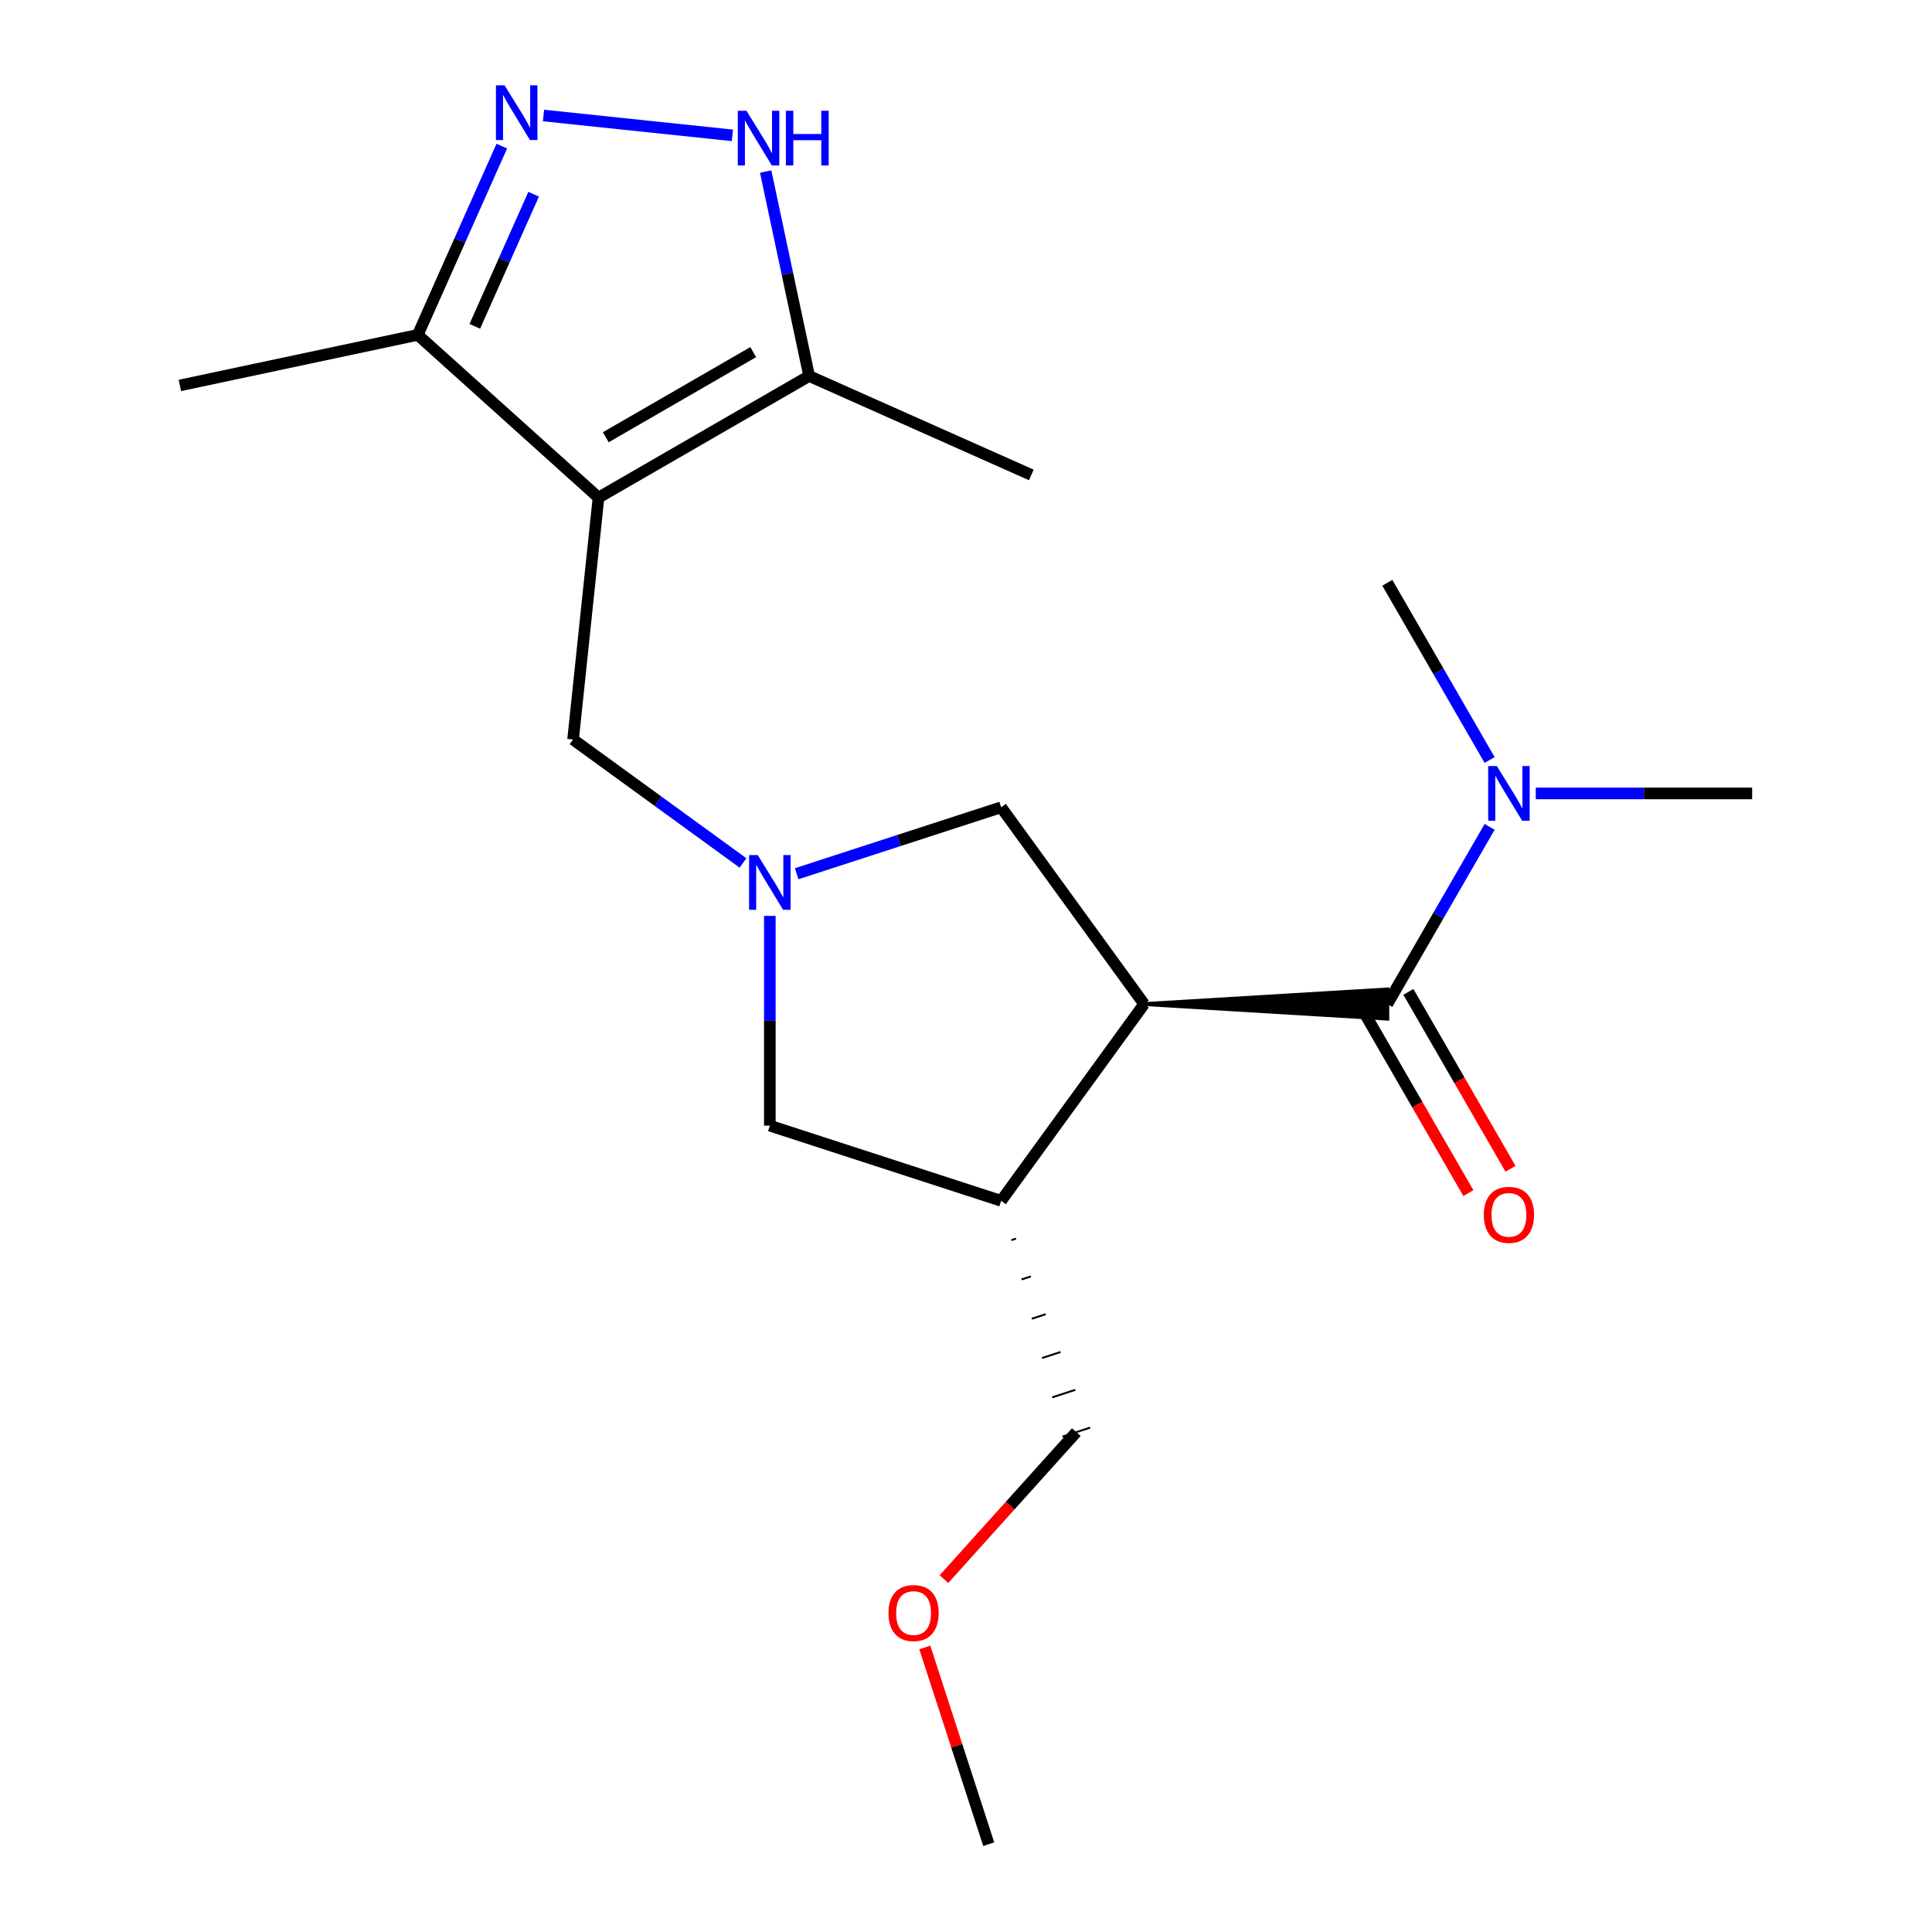 <?xml version='1.0' encoding='iso-8859-1'?>
<svg version='1.1' baseProfile='full'
              xmlns='http://www.w3.org/2000/svg'
                      xmlns:rdkit='http://www.rdkit.org/xml'
                      xmlns:xlink='http://www.w3.org/1999/xlink'
                  xml:space='preserve'
width='1000px' height='1000px' viewBox='0 0 1000 1000'>
<!-- END OF HEADER -->
<rect style='opacity:1.0;fill:#FFFFFF;stroke:none' width='1000' height='1000' x='0' y='0'> </rect>
<path class='bond-5' d='M 309.783,257.563 L 418.804,194.619' style='fill:none;fill-rule:evenodd;stroke:#000000;stroke-width:6px;stroke-linecap:butt;stroke-linejoin:miter;stroke-opacity:1' />
<path class='bond-5' d='M 313.547,226.317 L 389.862,182.257' style='fill:none;fill-rule:evenodd;stroke:#000000;stroke-width:6px;stroke-linecap:butt;stroke-linejoin:miter;stroke-opacity:1' />
<path class='bond-7' d='M 309.783,257.563 L 216.231,173.328' style='fill:none;fill-rule:evenodd;stroke:#000000;stroke-width:6px;stroke-linecap:butt;stroke-linejoin:miter;stroke-opacity:1' />
<path class='bond-8' d='M 309.783,257.563 L 296.624,382.76' style='fill:none;fill-rule:evenodd;stroke:#000000;stroke-width:6px;stroke-linecap:butt;stroke-linejoin:miter;stroke-opacity:1' />
<path class='bond-0' d='M 592.188,519.698 L 518.194,417.853' style='fill:none;fill-rule:evenodd;stroke:#000000;stroke-width:6px;stroke-linecap:butt;stroke-linejoin:miter;stroke-opacity:1' />
<path class='bond-1' d='M 592.188,519.698 L 718.075,527.251 L 718.075,512.145 Z' style='fill:#000000;fill-rule:evenodd;fill-opacity:1;stroke:#000000;stroke-width:2px;stroke-linecap:butt;stroke-linejoin:miter;stroke-opacity:1;' />
<path class='bond-21' d='M 592.188,519.698 L 518.194,621.542' style='fill:none;fill-rule:evenodd;stroke:#000000;stroke-width:6px;stroke-linecap:butt;stroke-linejoin:miter;stroke-opacity:1' />
<path class='bond-11' d='M 718.075,519.698 L 744.551,473.841' style='fill:none;fill-rule:evenodd;stroke:#000000;stroke-width:6px;stroke-linecap:butt;stroke-linejoin:miter;stroke-opacity:1' />
<path class='bond-11' d='M 744.551,473.841 L 771.026,427.984' style='fill:none;fill-rule:evenodd;stroke:#0000FF;stroke-width:6px;stroke-linecap:butt;stroke-linejoin:miter;stroke-opacity:1' />
<path class='bond-12' d='M 707.173,525.992 L 733.602,571.769' style='fill:none;fill-rule:evenodd;stroke:#000000;stroke-width:6px;stroke-linecap:butt;stroke-linejoin:miter;stroke-opacity:1' />
<path class='bond-12' d='M 733.602,571.769 L 760.032,617.546' style='fill:none;fill-rule:evenodd;stroke:#FF0000;stroke-width:6px;stroke-linecap:butt;stroke-linejoin:miter;stroke-opacity:1' />
<path class='bond-12' d='M 728.977,513.403 L 755.407,559.18' style='fill:none;fill-rule:evenodd;stroke:#000000;stroke-width:6px;stroke-linecap:butt;stroke-linejoin:miter;stroke-opacity:1' />
<path class='bond-12' d='M 755.407,559.18 L 781.836,604.957' style='fill:none;fill-rule:evenodd;stroke:#FF0000;stroke-width:6px;stroke-linecap:butt;stroke-linejoin:miter;stroke-opacity:1' />
<path class='bond-2' d='M 259.728,75.632 L 237.979,124.48' style='fill:none;fill-rule:evenodd;stroke:#0000FF;stroke-width:6px;stroke-linecap:butt;stroke-linejoin:miter;stroke-opacity:1' />
<path class='bond-2' d='M 237.979,124.48 L 216.231,173.328' style='fill:none;fill-rule:evenodd;stroke:#000000;stroke-width:6px;stroke-linecap:butt;stroke-linejoin:miter;stroke-opacity:1' />
<path class='bond-2' d='M 276.204,100.527 L 260.98,134.721' style='fill:none;fill-rule:evenodd;stroke:#0000FF;stroke-width:6px;stroke-linecap:butt;stroke-linejoin:miter;stroke-opacity:1' />
<path class='bond-2' d='M 260.98,134.721 L 245.756,168.914' style='fill:none;fill-rule:evenodd;stroke:#000000;stroke-width:6px;stroke-linecap:butt;stroke-linejoin:miter;stroke-opacity:1' />
<path class='bond-20' d='M 281.32,59.784 L 379.092,70.061' style='fill:none;fill-rule:evenodd;stroke:#0000FF;stroke-width:6px;stroke-linecap:butt;stroke-linejoin:miter;stroke-opacity:1' />
<path class='bond-3' d='M 384.581,446.665 L 340.603,414.712' style='fill:none;fill-rule:evenodd;stroke:#0000FF;stroke-width:6px;stroke-linecap:butt;stroke-linejoin:miter;stroke-opacity:1' />
<path class='bond-3' d='M 340.603,414.712 L 296.624,382.76' style='fill:none;fill-rule:evenodd;stroke:#000000;stroke-width:6px;stroke-linecap:butt;stroke-linejoin:miter;stroke-opacity:1' />
<path class='bond-9' d='M 412.356,452.242 L 465.275,435.048' style='fill:none;fill-rule:evenodd;stroke:#0000FF;stroke-width:6px;stroke-linecap:butt;stroke-linejoin:miter;stroke-opacity:1' />
<path class='bond-9' d='M 465.275,435.048 L 518.194,417.853' style='fill:none;fill-rule:evenodd;stroke:#000000;stroke-width:6px;stroke-linecap:butt;stroke-linejoin:miter;stroke-opacity:1' />
<path class='bond-10' d='M 398.468,474.062 L 398.468,528.351' style='fill:none;fill-rule:evenodd;stroke:#0000FF;stroke-width:6px;stroke-linecap:butt;stroke-linejoin:miter;stroke-opacity:1' />
<path class='bond-10' d='M 398.468,528.351 L 398.468,582.641' style='fill:none;fill-rule:evenodd;stroke:#000000;stroke-width:6px;stroke-linecap:butt;stroke-linejoin:miter;stroke-opacity:1' />
<path class='bond-4' d='M 396.309,88.791 L 407.557,141.705' style='fill:none;fill-rule:evenodd;stroke:#0000FF;stroke-width:6px;stroke-linecap:butt;stroke-linejoin:miter;stroke-opacity:1' />
<path class='bond-4' d='M 407.557,141.705 L 418.804,194.619' style='fill:none;fill-rule:evenodd;stroke:#000000;stroke-width:6px;stroke-linecap:butt;stroke-linejoin:miter;stroke-opacity:1' />
<path class='bond-14' d='M 418.804,194.619 L 533.807,245.822' style='fill:none;fill-rule:evenodd;stroke:#000000;stroke-width:6px;stroke-linecap:butt;stroke-linejoin:miter;stroke-opacity:1' />
<path class='bond-6' d='M 518.194,621.542 L 398.468,582.641' style='fill:none;fill-rule:evenodd;stroke:#000000;stroke-width:6px;stroke-linecap:butt;stroke-linejoin:miter;stroke-opacity:1' />
<path class='bond-13' d='M 523.48,641.886 L 525.875,641.108' style='fill:none;fill-rule:evenodd;stroke:#000000;stroke-width:1.0px;stroke-linecap:butt;stroke-linejoin:miter;stroke-opacity:1' />
<path class='bond-13' d='M 528.766,662.229 L 533.555,660.673' style='fill:none;fill-rule:evenodd;stroke:#000000;stroke-width:1.0px;stroke-linecap:butt;stroke-linejoin:miter;stroke-opacity:1' />
<path class='bond-13' d='M 534.053,682.572 L 541.236,680.238' style='fill:none;fill-rule:evenodd;stroke:#000000;stroke-width:1.0px;stroke-linecap:butt;stroke-linejoin:miter;stroke-opacity:1' />
<path class='bond-13' d='M 539.339,702.915 L 548.917,699.803' style='fill:none;fill-rule:evenodd;stroke:#000000;stroke-width:1.0px;stroke-linecap:butt;stroke-linejoin:miter;stroke-opacity:1' />
<path class='bond-13' d='M 544.625,723.259 L 556.598,719.369' style='fill:none;fill-rule:evenodd;stroke:#000000;stroke-width:1.0px;stroke-linecap:butt;stroke-linejoin:miter;stroke-opacity:1' />
<path class='bond-13' d='M 549.912,743.602 L 564.279,738.934' style='fill:none;fill-rule:evenodd;stroke:#000000;stroke-width:1.0px;stroke-linecap:butt;stroke-linejoin:miter;stroke-opacity:1' />
<path class='bond-15' d='M 216.231,173.328 L 93.095,199.501' style='fill:none;fill-rule:evenodd;stroke:#000000;stroke-width:6px;stroke-linecap:butt;stroke-linejoin:miter;stroke-opacity:1' />
<path class='bond-17' d='M 794.906,410.677 L 850.906,410.677' style='fill:none;fill-rule:evenodd;stroke:#0000FF;stroke-width:6px;stroke-linecap:butt;stroke-linejoin:miter;stroke-opacity:1' />
<path class='bond-17' d='M 850.906,410.677 L 906.905,410.677' style='fill:none;fill-rule:evenodd;stroke:#000000;stroke-width:6px;stroke-linecap:butt;stroke-linejoin:miter;stroke-opacity:1' />
<path class='bond-18' d='M 771.026,393.369 L 744.551,347.512' style='fill:none;fill-rule:evenodd;stroke:#0000FF;stroke-width:6px;stroke-linecap:butt;stroke-linejoin:miter;stroke-opacity:1' />
<path class='bond-18' d='M 744.551,347.512 L 718.075,301.655' style='fill:none;fill-rule:evenodd;stroke:#000000;stroke-width:6px;stroke-linecap:butt;stroke-linejoin:miter;stroke-opacity:1' />
<path class='bond-16' d='M 557.095,741.268 L 522.841,779.31' style='fill:none;fill-rule:evenodd;stroke:#000000;stroke-width:6px;stroke-linecap:butt;stroke-linejoin:miter;stroke-opacity:1' />
<path class='bond-16' d='M 522.841,779.31 L 488.588,817.353' style='fill:none;fill-rule:evenodd;stroke:#FF0000;stroke-width:6px;stroke-linecap:butt;stroke-linejoin:miter;stroke-opacity:1' />
<path class='bond-19' d='M 478.679,852.727 L 495.22,903.636' style='fill:none;fill-rule:evenodd;stroke:#FF0000;stroke-width:6px;stroke-linecap:butt;stroke-linejoin:miter;stroke-opacity:1' />
<path class='bond-19' d='M 495.22,903.636 L 511.762,954.545' style='fill:none;fill-rule:evenodd;stroke:#000000;stroke-width:6px;stroke-linecap:butt;stroke-linejoin:miter;stroke-opacity:1' />
<path  class='atom-3' d='M 261.173 44.165
L 270.453 59.165
Q 271.373 60.645, 272.853 63.325
Q 274.333 66.005, 274.413 66.165
L 274.413 44.165
L 278.173 44.165
L 278.173 72.485
L 274.293 72.485
L 264.333 56.085
Q 263.173 54.165, 261.933 51.965
Q 260.733 49.765, 260.373 49.085
L 260.373 72.485
L 256.693 72.485
L 256.693 44.165
L 261.173 44.165
' fill='#0000FF'/>
<path  class='atom-4' d='M 392.208 442.594
L 401.488 457.594
Q 402.408 459.074, 403.888 461.754
Q 405.368 464.434, 405.448 464.594
L 405.448 442.594
L 409.208 442.594
L 409.208 470.914
L 405.328 470.914
L 395.368 454.514
Q 394.208 452.594, 392.968 450.394
Q 391.768 448.194, 391.408 447.514
L 391.408 470.914
L 387.728 470.914
L 387.728 442.594
L 392.208 442.594
' fill='#0000FF'/>
<path  class='atom-5' d='M 386.37 57.324
L 395.65 72.323
Q 396.57 73.803, 398.05 76.484
Q 399.53 79.163, 399.61 79.323
L 399.61 57.324
L 403.37 57.324
L 403.37 85.644
L 399.49 85.644
L 389.53 69.243
Q 388.37 67.323, 387.13 65.124
Q 385.93 62.923, 385.57 62.243
L 385.57 85.644
L 381.89 85.644
L 381.89 57.324
L 386.37 57.324
' fill='#0000FF'/>
<path  class='atom-5' d='M 406.77 57.324
L 410.61 57.324
L 410.61 69.364
L 425.09 69.364
L 425.09 57.324
L 428.93 57.324
L 428.93 85.644
L 425.09 85.644
L 425.09 72.564
L 410.61 72.564
L 410.61 85.644
L 406.77 85.644
L 406.77 57.324
' fill='#0000FF'/>
<path  class='atom-12' d='M 774.759 396.517
L 784.039 411.517
Q 784.959 412.997, 786.439 415.677
Q 787.919 418.357, 787.999 418.517
L 787.999 396.517
L 791.759 396.517
L 791.759 424.837
L 787.879 424.837
L 777.919 408.437
Q 776.759 406.517, 775.519 404.317
Q 774.319 402.117, 773.959 401.437
L 773.959 424.837
L 770.279 424.837
L 770.279 396.517
L 774.759 396.517
' fill='#0000FF'/>
<path  class='atom-13' d='M 768.019 628.799
Q 768.019 621.999, 771.379 618.199
Q 774.739 614.399, 781.019 614.399
Q 787.299 614.399, 790.659 618.199
Q 794.019 621.999, 794.019 628.799
Q 794.019 635.679, 790.619 639.599
Q 787.219 643.479, 781.019 643.479
Q 774.779 643.479, 771.379 639.599
Q 768.019 635.719, 768.019 628.799
M 781.019 640.279
Q 785.339 640.279, 787.659 637.399
Q 790.019 634.479, 790.019 628.799
Q 790.019 623.239, 787.659 620.439
Q 785.339 617.599, 781.019 617.599
Q 776.699 617.599, 774.339 620.399
Q 772.019 623.199, 772.019 628.799
Q 772.019 634.519, 774.339 637.399
Q 776.699 640.279, 781.019 640.279
' fill='#FF0000'/>
<path  class='atom-17' d='M 459.86 834.9
Q 459.86 828.1, 463.22 824.3
Q 466.58 820.5, 472.86 820.5
Q 479.14 820.5, 482.5 824.3
Q 485.86 828.1, 485.86 834.9
Q 485.86 841.78, 482.46 845.7
Q 479.06 849.58, 472.86 849.58
Q 466.62 849.58, 463.22 845.7
Q 459.86 841.82, 459.86 834.9
M 472.86 846.38
Q 477.18 846.38, 479.5 843.5
Q 481.86 840.58, 481.86 834.9
Q 481.86 829.34, 479.5 826.54
Q 477.18 823.7, 472.86 823.7
Q 468.54 823.7, 466.18 826.5
Q 463.86 829.3, 463.86 834.9
Q 463.86 840.62, 466.18 843.5
Q 468.54 846.38, 472.86 846.38
' fill='#FF0000'/>
</svg>
